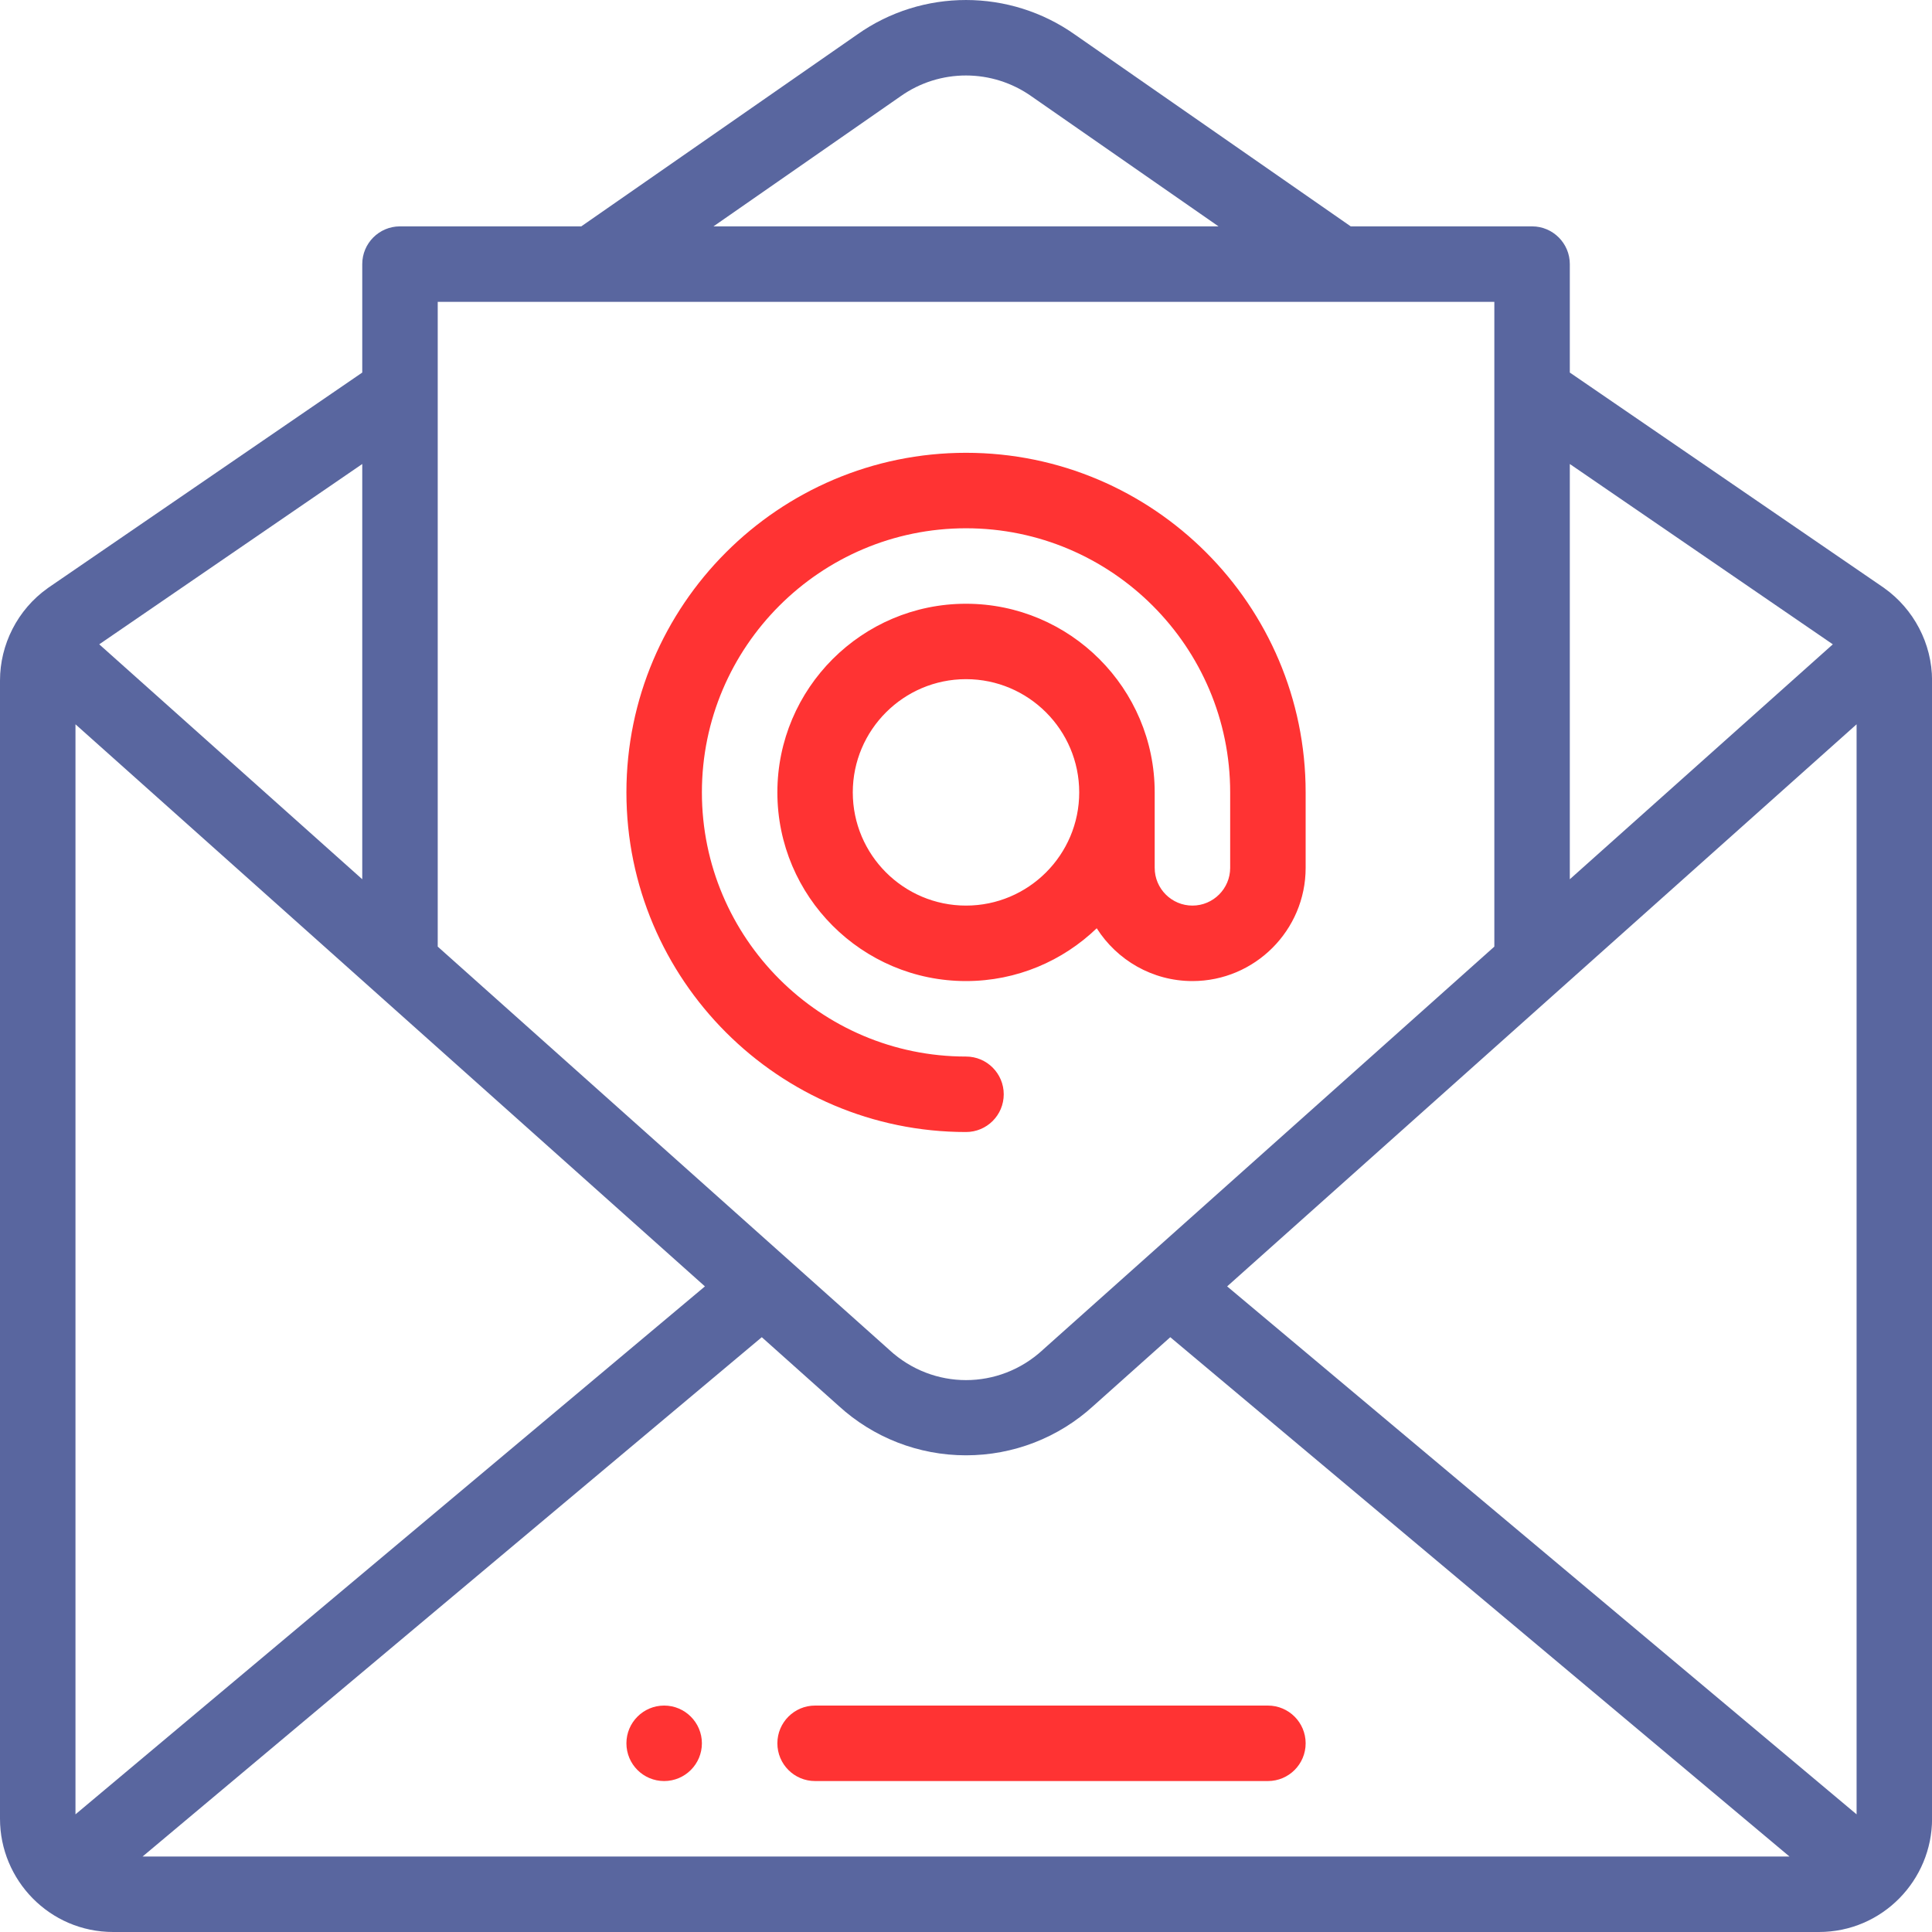 <svg width="30" height="30" viewBox="0 0 30 30" fill="none" xmlns="http://www.w3.org/2000/svg">
<g opacity="0.8">
<path d="M10.313 26.484C9.989 26.484 9.727 26.747 9.727 27.07C9.727 27.394 9.989 27.656 10.313 27.656C10.636 27.656 10.899 27.394 10.899 27.07C10.899 26.747 10.636 26.484 10.313 26.484Z" fill="#FF0000"/>
<path d="M29.26 9.133C29.257 9.131 29.254 9.129 29.252 9.127L24.376 5.785V4.101C24.376 3.778 24.113 3.515 23.79 3.515H20.974L16.694 0.539C15.681 -0.179 14.32 -0.179 13.311 0.536L9.026 3.515H6.211C5.887 3.515 5.625 3.778 5.625 4.101V5.785L0.749 9.127C0.746 9.129 0.743 9.131 0.741 9.133C0.269 9.468 0 10.012 0 10.566V28.242C0 29.193 0.769 30 1.758 30H28.243C29.232 30 30.001 29.192 30.001 28.242V10.566C30.001 9.989 29.712 9.455 29.26 9.133ZM28.829 28.173L19.055 19.975L28.829 11.247V28.173ZM1.172 11.247L10.946 19.975L1.172 28.173V11.247ZM11.829 20.764L13.021 21.829C13.563 22.325 14.266 22.598 15 22.598C15.735 22.598 16.438 22.325 16.98 21.829L18.172 20.764L27.787 28.828H2.214L11.829 20.764ZM28.46 10.005L24.376 13.653V7.205L28.46 10.005ZM13.984 1.495C14.592 1.064 15.409 1.064 16.02 1.498L18.921 3.515H11.079L13.984 1.495ZM23.204 4.687V14.699L16.196 20.957C16.194 20.959 16.192 20.961 16.19 20.963C15.512 21.586 14.489 21.586 13.811 20.963C13.809 20.961 13.807 20.959 13.805 20.957L6.797 14.699C6.797 12.395 6.797 6.824 6.797 4.687H23.204ZM5.625 13.653L1.541 10.005L5.625 7.205V13.653Z" fill="#304087"/>
<path d="M19.688 26.484H12.656C12.333 26.484 12.071 26.747 12.071 27.07C12.071 27.394 12.333 27.656 12.656 27.656H19.688C20.012 27.656 20.274 27.394 20.274 27.07C20.274 26.747 20.012 26.484 19.688 26.484Z" fill="#FF0000"/>
<path d="M15 17.578C15.324 17.578 15.586 17.316 15.586 16.992C15.586 16.669 15.324 16.406 15 16.406C12.739 16.406 10.899 14.566 10.899 12.304C10.899 10.043 12.739 8.203 15 8.203C17.262 8.203 19.102 10.043 19.102 12.304V13.476C19.102 13.799 18.839 14.062 18.516 14.062C18.193 14.062 17.93 13.799 17.93 13.476V12.304C17.93 10.689 16.616 9.375 15 9.375C13.385 9.375 12.071 10.689 12.071 12.304C12.071 13.92 13.385 15.234 15 15.234C15.788 15.234 16.503 14.921 17.03 14.414C17.342 14.906 17.892 15.234 18.516 15.234C19.485 15.234 20.274 14.445 20.274 13.476V12.304C20.274 9.396 17.908 7.031 15 7.031C12.093 7.031 9.727 9.396 9.727 12.304C9.727 15.212 12.093 17.578 15 17.578ZM15 14.062C14.031 14.062 13.242 13.274 13.242 12.304C13.242 11.335 14.031 10.546 15 10.546C15.97 10.546 16.758 11.335 16.758 12.304C16.758 13.274 15.97 14.062 15 14.062Z" fill="#FF0000"/>
</g>
</svg>
